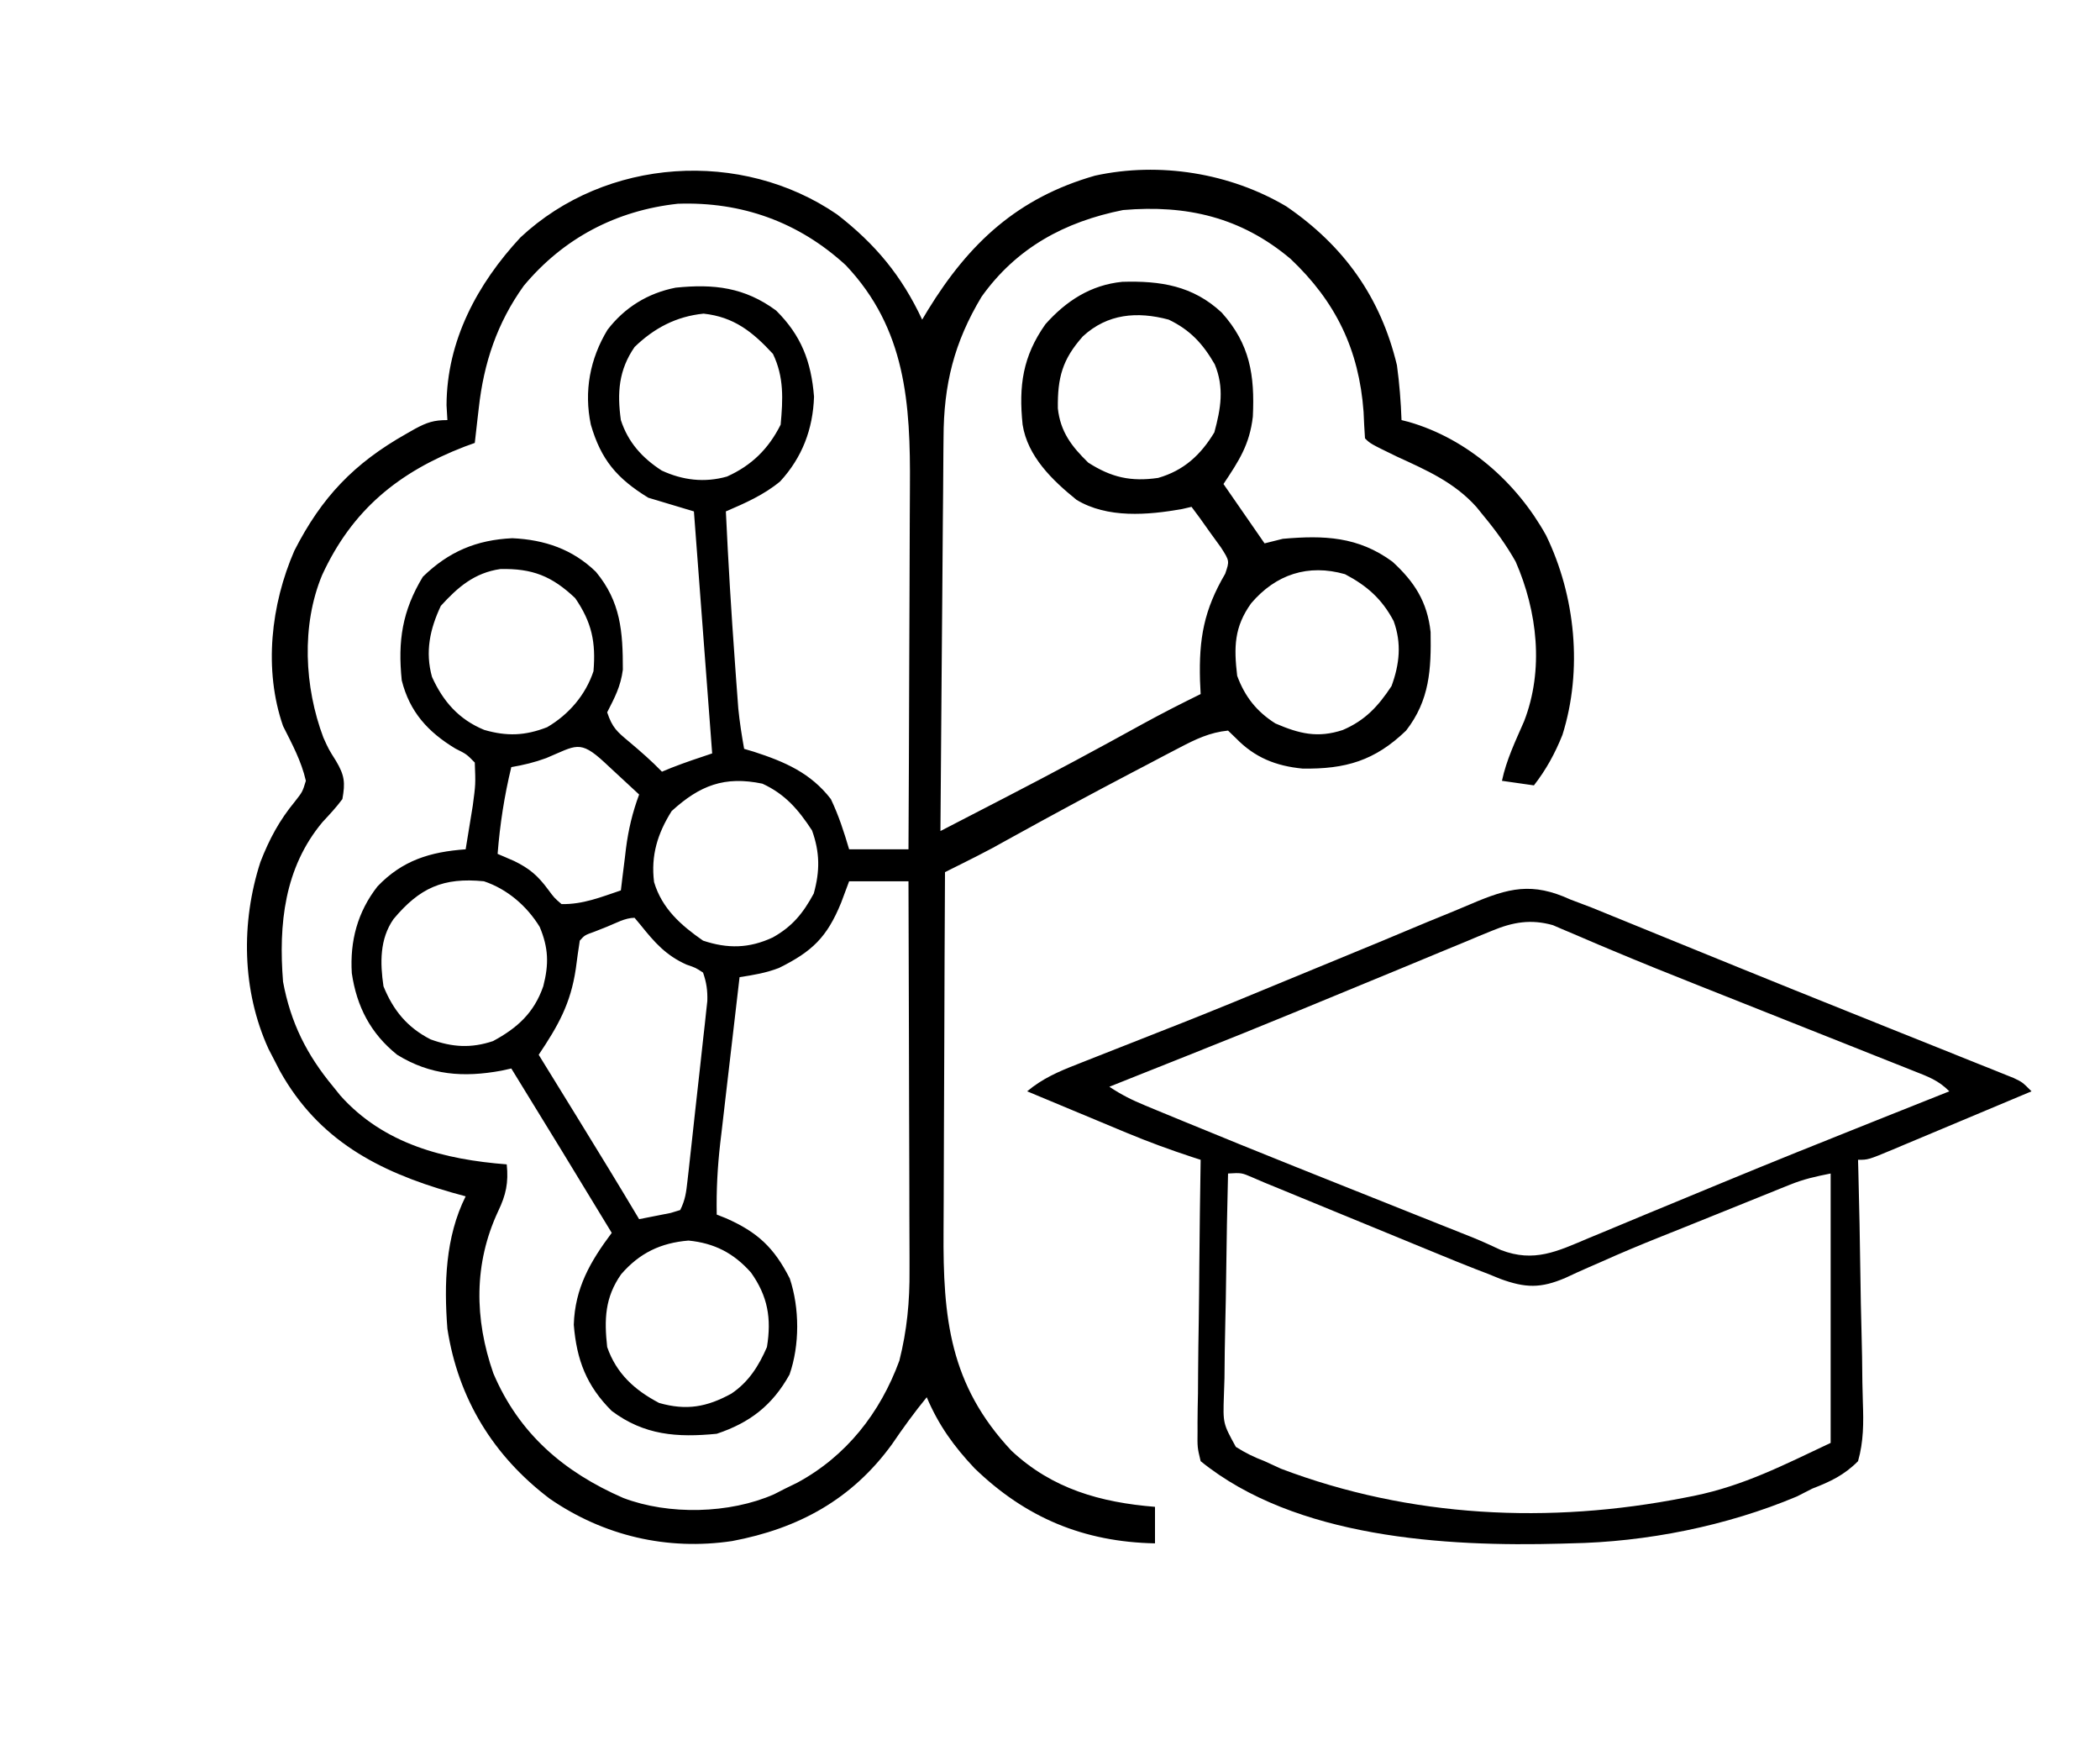 <svg xmlns="http://www.w3.org/2000/svg" width="460" height="381"><path d="M0 0 C8.389 6.497 14.137 13.425 18.633 23.039 C19.045 22.349 19.458 21.66 19.883 20.949 C28.926 6.233 39.573 -3.652 56.487 -8.491 C70.619 -11.583 86.078 -9.061 98.383 -1.773 C111.008 6.864 119.063 18.125 122.633 33.039 C123.175 37.038 123.49 41.007 123.633 45.039 C124.166 45.174 124.7 45.31 125.25 45.449 C138.087 49.158 148.889 58.694 155.312 70.312 C161.738 83.581 163.35 99.759 158.883 113.977 C157.253 118.045 155.322 121.582 152.633 125.039 C150.323 124.709 148.013 124.379 145.633 124.039 C146.603 119.443 148.611 115.301 150.477 111.012 C154.865 99.729 153.4 86.948 148.633 76.039 C146.589 72.427 144.282 69.229 141.633 66.039 C141.109 65.392 140.586 64.745 140.047 64.078 C135.208 58.673 129.138 56.022 122.633 53.039 C116.791 50.198 116.791 50.198 115.633 49.039 C115.498 47.103 115.401 45.165 115.32 43.227 C114.322 29.613 109.232 19.095 99.32 9.727 C88.485 0.605 76.562 -2.15 62.633 -0.961 C49.828 1.597 39.27 7.32 31.633 18.039 C25.608 28.081 23.343 37.268 23.314 48.873 C23.304 49.811 23.294 50.749 23.284 51.715 C23.253 54.782 23.236 57.85 23.219 60.918 C23.2 63.057 23.18 65.197 23.16 67.336 C23.109 72.944 23.069 78.551 23.032 84.159 C22.992 89.891 22.941 95.622 22.891 101.354 C22.794 112.582 22.71 123.81 22.633 135.039 C26.256 133.168 29.878 131.296 33.499 129.422 C34.725 128.787 35.951 128.154 37.178 127.52 C47.196 122.347 57.118 117.013 66.988 111.562 C71.152 109.277 75.37 107.134 79.633 105.039 C79.586 104.061 79.54 103.082 79.492 102.074 C79.239 92.875 80.343 86.657 85.008 78.691 C85.969 75.881 85.969 75.881 84.078 72.926 C83.312 71.87 82.547 70.814 81.758 69.727 C80.997 68.658 80.237 67.589 79.453 66.488 C78.552 65.276 78.552 65.276 77.633 64.039 C76.948 64.198 76.264 64.356 75.559 64.52 C68.047 65.853 59.192 66.59 52.445 62.504 C47.132 58.21 41.723 52.991 40.633 46.039 C39.757 37.568 40.65 31.08 45.633 24.039 C50.168 18.944 55.55 15.445 62.461 14.758 C70.807 14.506 77.939 15.603 84.246 21.496 C90.445 28.394 91.5 35.227 91.066 44.273 C90.36 50.408 88.022 53.955 84.633 59.039 C87.603 63.329 90.573 67.619 93.633 72.039 C94.953 71.709 96.273 71.379 97.633 71.039 C106.684 70.241 114.14 70.544 121.633 76.039 C126.471 80.464 129.285 84.836 130.004 91.457 C130.147 99.585 129.815 106.375 124.633 113.039 C117.786 119.651 111.337 121.508 101.934 121.359 C96.1 120.793 91.482 118.939 87.383 114.727 C86.805 114.17 86.228 113.613 85.633 113.039 C81.64 113.434 78.537 114.932 75.012 116.777 C73.377 117.628 73.377 117.628 71.708 118.497 C70.549 119.109 69.39 119.721 68.195 120.352 C66.989 120.983 65.782 121.615 64.575 122.246 C55.928 126.778 47.337 131.412 38.789 136.13 C37.96 136.587 37.131 137.045 36.277 137.516 C35.569 137.908 34.861 138.301 34.132 138.706 C31.929 139.881 29.711 141.008 27.477 142.122 C26.397 142.661 26.397 142.661 25.295 143.211 C24.746 143.484 24.198 143.758 23.633 144.039 C23.563 156.609 23.51 169.18 23.477 181.75 C23.462 187.588 23.441 193.426 23.406 199.264 C23.374 204.905 23.356 210.546 23.348 216.187 C23.343 218.332 23.332 220.476 23.316 222.621 C23.177 241.675 24.648 256.315 38.18 270.742 C47.111 279.105 57.703 282.077 69.633 283.039 C69.633 285.679 69.633 288.319 69.633 291.039 C54.005 290.724 41.315 285.44 30.094 274.582 C25.534 269.747 22.236 265.152 19.633 259.039 C16.905 262.373 14.429 265.792 12.008 269.352 C3.218 281.446 -8.486 287.8 -22.992 290.535 C-37.205 292.657 -51.131 289.406 -62.957 281.254 C-75.285 271.929 -83.005 259.368 -85.367 244.039 C-86.124 234.288 -85.833 223.97 -81.367 215.039 C-82.891 214.619 -82.891 214.619 -84.445 214.191 C-100.563 209.574 -113.641 202.675 -122.055 187.586 C-122.488 186.745 -122.921 185.905 -123.367 185.039 C-123.759 184.281 -124.151 183.523 -124.555 182.742 C-130.392 169.953 -130.61 155.06 -126.324 141.816 C-124.341 136.741 -122.2 132.744 -118.742 128.539 C-117.111 126.461 -117.111 126.461 -116.367 124.039 C-117.358 119.703 -119.381 115.995 -121.367 112.039 C-125.649 99.694 -124.028 85.446 -118.891 73.648 C-112.915 61.916 -105.803 54.492 -94.367 48.039 C-93.412 47.496 -93.412 47.496 -92.438 46.941 C-89.847 45.556 -88.361 45.039 -85.367 45.039 C-85.429 43.967 -85.491 42.894 -85.555 41.789 C-85.505 27.637 -78.793 15.187 -69.367 5.039 C-50.633 -12.483 -20.964 -14.363 0 0 Z M-68.648 15.641 C-74.488 23.789 -77.403 32.544 -78.492 42.414 C-78.579 43.15 -78.665 43.886 -78.754 44.645 C-78.964 46.442 -79.166 48.24 -79.367 50.039 C-80.106 50.307 -80.844 50.575 -81.605 50.852 C-96.086 56.445 -106.233 64.706 -112.805 78.977 C-117.404 90.011 -116.692 103.522 -112.535 114.559 C-111.384 117.114 -111.384 117.114 -109.766 119.684 C-107.892 122.839 -107.715 124.418 -108.367 128.039 C-109.698 129.84 -111.179 131.422 -112.707 133.059 C-121.097 143.068 -122.365 155.49 -121.367 168.039 C-119.695 177.03 -116.181 184.035 -110.367 191.039 C-109.855 191.675 -109.344 192.31 -108.816 192.965 C-99.28 203.637 -86.03 206.975 -72.367 208.039 C-71.955 212.056 -72.53 214.719 -74.242 218.289 C-79.608 229.765 -79.463 241.862 -75.305 253.789 C-69.679 267.039 -59.83 275.436 -46.848 281.094 C-36.895 284.887 -23.54 284.573 -13.812 280.289 C-13.006 279.877 -12.199 279.464 -11.367 279.039 C-10.519 278.627 -9.671 278.214 -8.797 277.789 C1.998 271.979 9.436 262.488 13.633 251.039 C15.317 244.381 15.918 238.031 15.86 231.183 C15.86 230.255 15.86 229.327 15.861 228.371 C15.859 225.341 15.844 222.311 15.828 219.281 C15.824 217.166 15.822 215.05 15.82 212.934 C15.812 207.394 15.792 201.854 15.77 196.314 C15.75 190.649 15.741 184.985 15.73 179.32 C15.709 168.227 15.675 157.133 15.633 146.039 C11.343 146.039 7.053 146.039 2.633 146.039 C1.767 148.359 1.767 148.359 0.883 150.727 C-2.213 158.305 -5.451 161.416 -12.734 165.023 C-15.607 166.131 -18.332 166.572 -21.367 167.039 C-22.085 173.158 -22.797 179.278 -23.503 185.398 C-23.744 187.478 -23.987 189.557 -24.231 191.637 C-24.583 194.635 -24.929 197.634 -25.273 200.633 C-25.383 201.554 -25.492 202.475 -25.605 203.424 C-26.201 208.67 -26.475 213.76 -26.367 219.039 C-25.715 219.296 -25.063 219.552 -24.391 219.816 C-17.444 222.859 -13.801 226.273 -10.367 233.039 C-8.209 239.514 -8.174 247.619 -10.426 254.074 C-14.177 260.814 -19.107 264.619 -26.367 267.039 C-35.042 267.891 -42.242 267.373 -49.367 262.039 C-54.877 256.563 -57.056 250.894 -57.68 243.164 C-57.431 235.119 -54.068 229.316 -49.367 223.039 C-60.323 205.012 -60.323 205.012 -71.367 187.039 C-72.084 187.198 -72.801 187.356 -73.539 187.52 C-81.863 189.049 -89.082 188.528 -96.367 184.039 C-102.178 179.391 -105.238 173.47 -106.305 166.164 C-106.738 159.108 -105.054 152.769 -100.68 147.164 C-95.205 141.433 -89.098 139.591 -81.367 139.039 C-81.028 136.998 -80.696 134.956 -80.367 132.914 C-80.182 131.777 -79.996 130.64 -79.805 129.469 C-79.182 124.758 -79.182 124.758 -79.367 120.039 C-81.165 118.203 -81.165 118.203 -83.617 116.977 C-89.596 113.359 -93.624 108.985 -95.367 102.039 C-96.249 93.391 -95.259 86.822 -90.742 79.352 C-85.092 73.85 -79.008 71.273 -71.137 70.91 C-64.085 71.238 -57.958 73.304 -52.84 78.266 C-47.393 84.824 -46.924 91.378 -46.934 99.707 C-47.409 103.362 -48.705 105.784 -50.367 109.039 C-49.232 112.443 -48.195 113.282 -45.492 115.539 C-43.013 117.625 -40.623 119.712 -38.367 122.039 C-37.666 121.75 -36.965 121.462 -36.242 121.164 C-33.321 120.021 -30.343 119.031 -27.367 118.039 C-29.347 91.804 -29.347 91.804 -31.367 65.039 C-34.667 64.049 -37.967 63.059 -41.367 62.039 C-48.211 57.835 -51.715 53.749 -53.949 46.027 C-55.481 38.743 -54.142 31.623 -50.301 25.277 C-46.551 20.364 -41.425 17.224 -35.367 16.039 C-26.991 15.179 -20.261 15.961 -13.367 21.039 C-7.854 26.507 -5.678 32.189 -5.055 39.914 C-5.288 47.017 -7.651 53.228 -12.473 58.465 C-16.02 61.413 -20.153 63.232 -24.367 65.039 C-23.853 76.155 -23.176 87.253 -22.367 98.352 C-22.284 99.513 -22.201 100.675 -22.116 101.872 C-21.993 103.527 -21.993 103.527 -21.867 105.215 C-21.759 106.683 -21.759 106.683 -21.648 108.181 C-21.355 111.165 -20.892 114.088 -20.367 117.039 C-19.666 117.247 -18.965 117.454 -18.242 117.668 C-11.474 119.866 -5.806 122.295 -1.367 128.039 C0.365 131.679 1.481 135.152 2.633 139.039 C6.923 139.039 11.213 139.039 15.633 139.039 C15.703 126.338 15.756 113.638 15.788 100.937 C15.804 95.038 15.825 89.14 15.859 83.242 C15.892 77.542 15.91 71.843 15.917 66.144 C15.923 63.976 15.934 61.809 15.95 59.642 C16.081 41.423 15.081 25.067 1.918 11.141 C-8.407 1.646 -20.907 -2.821 -34.887 -2.34 C-48.38 -0.871 -59.96 5.208 -68.648 15.641 Z M-44.367 29.039 C-47.86 34.097 -48.199 39.086 -47.367 45.039 C-45.79 49.901 -42.681 53.342 -38.418 56.09 C-33.805 58.225 -29.037 58.793 -24.125 57.406 C-18.743 54.989 -15.024 51.352 -12.367 46.039 C-11.86 40.484 -11.605 35.621 -14.055 30.539 C-18.518 25.713 -22.579 22.451 -29.242 21.727 C-35.204 22.323 -40.097 24.888 -44.367 29.039 Z M53.836 26.695 C49.331 31.758 48.273 35.732 48.352 42.469 C48.911 47.585 51.336 50.777 55.008 54.352 C60.091 57.619 64.386 58.565 70.32 57.703 C75.957 56.084 79.651 52.665 82.633 47.727 C84.048 42.507 84.838 37.954 82.719 32.828 C80.135 28.344 77.371 25.317 72.633 23.039 C65.742 21.195 59.23 21.724 53.836 26.695 Z M-86.805 85.727 C-89.191 90.785 -90.276 95.792 -88.738 101.285 C-86.315 106.648 -82.856 110.604 -77.297 112.891 C-72.322 114.329 -68.343 114.177 -63.516 112.297 C-58.764 109.515 -55.103 105.248 -53.367 100.039 C-52.829 93.685 -53.727 89.34 -57.367 84.039 C-62.483 79.179 -66.792 77.506 -73.766 77.66 C-79.418 78.483 -83.062 81.6 -86.805 85.727 Z M90.695 85.164 C86.97 90.357 86.894 94.745 87.633 101.039 C89.316 105.605 91.894 108.876 96.008 111.477 C101.26 113.741 105.265 114.717 110.758 112.914 C115.668 110.815 118.525 107.72 121.445 103.289 C123.201 98.485 123.689 93.934 121.906 89.047 C119.347 84.199 116.037 81.305 111.258 78.789 C103.173 76.479 96.083 78.83 90.695 85.164 Z M-63.727 119.066 C-66.272 120.004 -68.698 120.583 -71.367 121.039 C-72.901 127.377 -73.852 133.541 -74.367 140.039 C-73.171 140.555 -71.975 141.07 -70.742 141.602 C-67.374 143.236 -65.521 144.849 -63.305 147.852 C-61.942 149.683 -61.942 149.683 -60.367 151.039 C-55.671 151.123 -51.781 149.521 -47.367 148.039 C-47.246 147.026 -47.125 146.013 -47 144.969 C-46.831 143.617 -46.662 142.266 -46.492 140.914 C-46.374 139.916 -46.374 139.916 -46.254 138.898 C-45.723 134.735 -44.825 130.972 -43.367 127.039 C-45.344 125.203 -47.323 123.37 -49.305 121.539 C-49.869 121.014 -50.433 120.49 -51.014 119.949 C-56.416 114.968 -57.209 116.344 -63.727 119.066 Z M-36.242 130.664 C-39.324 135.559 -40.825 140.393 -40.094 146.215 C-38.36 152.014 -34.235 155.654 -29.367 159.039 C-23.937 160.849 -19.27 160.74 -14.117 158.352 C-9.814 155.955 -7.451 153.044 -5.117 148.727 C-3.735 143.775 -3.775 139.685 -5.492 134.914 C-8.456 130.369 -11.383 126.949 -16.367 124.664 C-24.656 122.937 -30.082 125.04 -36.242 130.664 Z M-97.168 154.32 C-100.218 158.692 -100.118 163.947 -99.367 169.039 C-97.215 174.328 -94.157 178.05 -89.055 180.664 C-84.293 182.39 -80.193 182.653 -75.367 181.039 C-70.041 178.167 -66.387 174.862 -64.367 169.039 C-63.102 164.161 -63.224 160.618 -65.145 156.035 C-67.963 151.434 -72.263 147.74 -77.367 146.039 C-86.293 145.155 -91.441 147.467 -97.168 154.32 Z M-50.367 155.977 C-51.275 156.336 -52.182 156.696 -53.117 157.066 C-55.295 157.844 -55.295 157.844 -56.367 159.039 C-56.691 161.097 -56.976 163.161 -57.242 165.227 C-58.38 172.892 -61.103 177.66 -65.367 184.039 C-64.914 184.774 -64.461 185.51 -63.994 186.267 C-62.282 189.044 -60.571 191.821 -58.861 194.598 C-58.126 195.791 -57.391 196.984 -56.656 198.176 C-52.18 205.436 -47.733 212.712 -43.367 220.039 C-42.686 219.905 -42.006 219.771 -41.304 219.632 C-39.681 219.312 -38.057 218.992 -36.434 218.672 C-35.411 218.359 -35.411 218.359 -34.367 218.039 C-33.246 215.797 -33.057 214.141 -32.779 211.653 C-32.676 210.745 -32.572 209.837 -32.466 208.902 C-32.359 207.918 -32.251 206.935 -32.141 205.922 C-31.973 204.409 -31.973 204.409 -31.801 202.865 C-31.566 200.729 -31.332 198.592 -31.101 196.455 C-30.744 193.184 -30.376 189.914 -30.008 186.645 C-29.781 184.57 -29.554 182.496 -29.328 180.422 C-29.217 179.443 -29.105 178.463 -28.991 177.454 C-28.894 176.54 -28.797 175.626 -28.697 174.684 C-28.565 173.481 -28.565 173.481 -28.43 172.253 C-28.365 169.95 -28.606 168.21 -29.367 166.039 C-30.983 164.977 -30.983 164.977 -32.992 164.289 C-37.475 162.286 -39.983 159.439 -43.02 155.648 C-43.464 155.117 -43.909 154.586 -44.367 154.039 C-46.43 154.039 -48.486 155.226 -50.367 155.977 Z M-47.305 232.102 C-50.878 237.19 -51.028 241.996 -50.367 248.039 C-48.344 253.867 -44.349 257.47 -38.992 260.289 C-32.979 262.007 -28.518 261.179 -23.16 258.246 C-19.372 255.696 -17.149 252.16 -15.367 248.039 C-14.351 241.752 -15.172 236.927 -18.867 231.73 C-22.663 227.45 -26.914 225.28 -32.555 224.727 C-38.643 225.226 -43.283 227.454 -47.305 232.102 Z " fill="#000000" transform="translate(183.367,46.961)"></path><path d="M0 0 C1.54 0.588 3.082 1.171 4.625 1.751 C6.228 2.4 7.83 3.053 9.43 3.711 C10.319 4.072 11.208 4.433 12.123 4.804 C15.042 5.99 17.959 7.183 20.875 8.375 C23.984 9.641 27.093 10.906 30.202 12.171 C32.381 13.057 34.559 13.944 36.737 14.831 C45.011 18.199 53.298 21.533 61.59 24.855 C65.165 26.29 68.741 27.725 72.316 29.161 C74.645 30.095 76.975 31.027 79.306 31.957 C82.566 33.26 85.824 34.569 89.082 35.879 C90.06 36.268 91.038 36.656 92.046 37.057 C92.937 37.417 93.827 37.776 94.745 38.147 C95.912 38.614 95.912 38.614 97.102 39.09 C99 40 99 40 101 42 C95.912 44.141 90.821 46.277 85.729 48.409 C83.996 49.135 82.264 49.862 80.532 50.591 C78.046 51.637 75.558 52.678 73.07 53.719 C72.293 54.047 71.516 54.375 70.715 54.713 C65.228 57 65.228 57 63 57 C63.022 57.814 63.044 58.627 63.067 59.465 C63.268 67.145 63.42 74.823 63.518 82.505 C63.57 86.454 63.641 90.401 63.754 94.349 C63.863 98.162 63.923 101.973 63.949 105.787 C63.967 107.239 64.003 108.691 64.057 110.143 C64.216 114.57 64.225 118.698 63 123 C60.024 126.013 56.918 127.497 53 129 C51.885 129.568 50.77 130.137 49.621 130.723 C34.25 137.192 16.664 140.709 0 141 C-0.644 141.019 -1.287 141.038 -1.95 141.058 C-27.472 141.775 -60.269 139.814 -81 123 C-81.722 120.013 -81.722 120.013 -81.681 116.487 C-81.682 115.521 -81.682 115.521 -81.684 114.535 C-81.68 112.413 -81.633 110.294 -81.586 108.172 C-81.575 106.698 -81.566 105.224 -81.56 103.75 C-81.537 99.876 -81.478 96.004 -81.412 92.13 C-81.351 88.176 -81.323 84.221 -81.293 80.266 C-81.229 72.51 -81.126 64.755 -81 57 C-81.566 56.817 -82.132 56.635 -82.715 56.446 C-87.636 54.835 -92.44 53.076 -97.223 51.082 C-97.854 50.82 -98.485 50.558 -99.135 50.288 C-101.112 49.466 -103.087 48.639 -105.062 47.812 C-106.418 47.248 -107.775 46.683 -109.131 46.119 C-112.422 44.749 -115.711 43.376 -119 42 C-115.687 39.218 -112.134 37.672 -108.145 36.121 C-107.086 35.7 -107.086 35.7 -106.006 35.271 C-103.61 34.32 -101.212 33.378 -98.812 32.438 C-95.222 31.026 -91.632 29.612 -88.043 28.195 C-87.055 27.806 -86.067 27.417 -85.049 27.015 C-77.54 24.042 -70.073 20.973 -62.616 17.872 C-57.493 15.743 -52.361 13.635 -47.228 11.531 C-43.564 10.028 -39.906 8.514 -36.257 6.974 C-32.771 5.504 -29.274 4.063 -25.767 2.642 C-24.466 2.109 -23.169 1.566 -21.877 1.011 C-13.496 -2.581 -8.381 -3.845 0 0 Z M-17.162 6.829 C-18.639 7.432 -18.639 7.432 -20.146 8.048 C-21.201 8.491 -22.257 8.934 -23.344 9.391 C-24.454 9.847 -25.564 10.303 -26.708 10.774 C-30.31 12.256 -33.905 13.753 -37.5 15.25 C-39.96 16.265 -42.42 17.279 -44.881 18.292 C-49.721 20.285 -54.56 22.282 -59.398 24.281 C-67.596 27.664 -75.822 30.973 -84.062 34.25 C-85.241 34.72 -86.419 35.189 -87.633 35.673 C-89.6 36.456 -91.567 37.239 -93.535 38.021 C-96.025 39.01 -98.513 40.004 -101 41 C-98.347 42.768 -96.046 43.906 -93.121 45.117 C-92.078 45.55 -91.036 45.982 -89.961 46.428 C-88.217 47.144 -88.217 47.144 -86.438 47.875 C-85.837 48.123 -85.236 48.371 -84.617 48.626 C-68.442 55.298 -52.181 61.755 -35.927 68.232 C-34.863 68.657 -33.798 69.081 -32.701 69.519 C-30.693 70.319 -28.684 71.119 -26.675 71.917 C-25.768 72.279 -24.86 72.641 -23.924 73.014 C-23.073 73.352 -22.221 73.69 -21.344 74.038 C-19.267 74.89 -17.245 75.815 -15.212 76.765 C-7.974 79.547 -2.871 77.052 3.898 74.188 C4.87 73.786 5.842 73.385 6.844 72.972 C10.025 71.657 13.2 70.329 16.375 69 C19.679 67.631 22.984 66.266 26.289 64.902 C28.535 63.974 30.78 63.045 33.024 62.116 C44.001 57.571 55.025 53.147 66.062 48.75 C67.795 48.059 69.528 47.367 71.261 46.676 C75.173 45.115 79.086 43.557 83 42 C80.55 39.55 78.381 38.81 75.155 37.529 C74.257 37.17 74.257 37.17 73.34 36.804 C71.349 36.009 69.354 35.221 67.359 34.434 C65.957 33.876 64.556 33.317 63.154 32.758 C59.442 31.279 55.728 29.806 52.013 28.335 C47.595 26.583 43.18 24.826 38.764 23.069 C35.185 21.645 31.606 20.222 28.026 18.804 C21.726 16.305 15.44 13.784 9.193 11.153 C8.179 10.727 7.165 10.302 6.12 9.864 C4.286 9.091 2.457 8.309 0.632 7.516 C-0.566 7.011 -0.566 7.011 -1.788 6.496 C-2.464 6.205 -3.139 5.913 -3.835 5.613 C-8.664 4.246 -12.609 4.942 -17.162 6.829 Z M-75 60 C-75.186 67.475 -75.328 74.95 -75.414 82.428 C-75.456 85.9 -75.513 89.371 -75.604 92.843 C-75.707 96.837 -75.746 100.829 -75.781 104.824 C-75.823 106.067 -75.864 107.31 -75.906 108.59 C-76.113 114.73 -76.113 114.73 -73.293 119.867 C-71.229 121.186 -69.284 122.128 -67 123 C-65.808 123.548 -64.615 124.096 -63.387 124.66 C-35.117 135.377 -4.593 136.83 25 131 C25.686 130.866 26.372 130.732 27.079 130.594 C38.045 128.336 46.625 123.883 57 119 C57 99.53 57 80.06 57 60 C53.633 60.673 51.146 61.217 48.078 62.455 C47.342 62.75 46.606 63.044 45.848 63.348 C45.061 63.667 44.275 63.987 43.465 64.316 C42.632 64.651 41.798 64.986 40.94 65.331 C38.271 66.404 35.604 67.483 32.938 68.562 C31.203 69.261 29.468 69.96 27.732 70.658 C26.445 71.177 26.445 71.177 25.132 71.706 C23.393 72.406 21.651 73.102 19.909 73.795 C15.424 75.585 10.986 77.437 6.583 79.417 C5.699 79.803 4.815 80.188 3.905 80.584 C2.234 81.314 0.573 82.067 -1.075 82.848 C-6.506 85.179 -9.852 85.096 -15.388 83.067 C-16.25 82.715 -17.112 82.363 -18 82 C-18.899 81.656 -19.799 81.311 -20.725 80.956 C-23.673 79.809 -26.597 78.612 -29.52 77.402 C-30.581 76.967 -31.643 76.532 -32.736 76.084 C-36.097 74.706 -39.455 73.322 -42.812 71.938 C-45.085 71.004 -47.358 70.071 -49.631 69.139 C-54.624 67.09 -59.616 65.037 -64.606 62.98 C-65.396 62.656 -66.186 62.333 -67 62 C-67.864 61.628 -68.729 61.257 -69.619 60.874 C-72.047 59.828 -72.047 59.828 -75 60 Z " fill="#000000" transform="translate(344,197)"></path></svg>